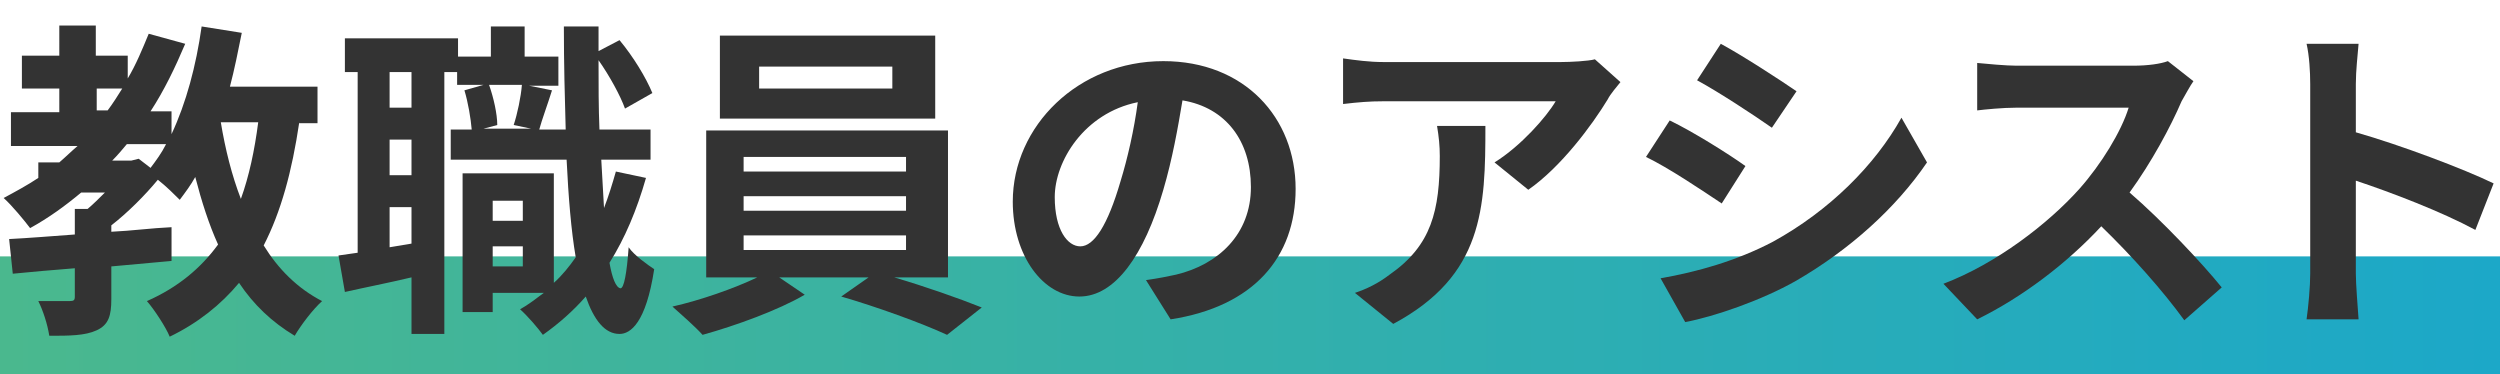 <?xml version="1.0" encoding="utf-8"?>
<!-- Generator: Adobe Illustrator 26.5.0, SVG Export Plug-In . SVG Version: 6.00 Build 0)  -->
<!DOCTYPE svg PUBLIC "-//W3C//DTD SVG 1.1//EN" "http://www.w3.org/Graphics/SVG/1.1/DTD/svg11.dtd">
<svg version="1.1" id="レイヤー_1" xmlns="http://www.w3.org/2000/svg" xmlns:xlink="http://www.w3.org/1999/xlink" x="0px"
	 y="0px" viewBox="0 0 274 41" style="enable-background:new 0 0 274 41;" xml:space="preserve">
<g>
	
		<linearGradient id="SVGID_1_" gradientUnits="userSpaceOnUse" x1="-0.225" y1="596.317" x2="274.125" y2="596.317" gradientTransform="matrix(1 0 0 1 0 -561.667)">
		<stop  offset="1.287092e-03" style="stop-color:#4AB88E"/>
		<stop  offset="1" style="stop-color:#1CA8C8"/>
	</linearGradient>
	<rect x="-0.2" y="28.1" style="fill:url(#SVGID_1_);" width="274.4" height="13.1"/>
</g>
<g>
	<path style="fill:#333333;" d="M32.8,13.4c-0.8,5.4-2,9.8-3.9,13.5c1.6,2.6,3.7,4.7,6.4,6.1c-1,0.9-2.3,2.6-3,3.8c-2.5-1.5-4.5-3.4-6.1-5.8
		c-2,2.4-4.5,4.4-7.6,5.9c-0.4-1-1.7-3-2.5-3.9c3.4-1.5,5.9-3.6,7.8-6.2c-1-2.2-1.8-4.7-2.5-7.4c-0.5,0.9-1.1,1.7-1.7,2.5
		c-0.5-0.5-1.5-1.5-2.4-2.2c-1.4,1.7-3.3,3.6-5.1,5v0.7c2.2-0.1,4.4-0.4,6.6-0.5v3.7c-2.2,0.2-4.4,0.4-6.6,0.6v3.6
		c0,1.8-0.3,2.8-1.6,3.4c-1.3,0.6-3,0.6-5.2,0.6C5.2,35.5,4.7,34,4.2,33c1.4,0,3,0,3.4,0c0.5,0,0.6-0.1,0.6-0.5v-3.1
		c-2.5,0.2-4.8,0.4-6.8,0.6L1,26.2c2-0.1,4.5-0.3,7.2-0.5v-2.8h1.4c0.6-0.5,1.3-1.2,1.9-1.8H8.9c-1.8,1.5-3.6,2.8-5.6,3.9
		c-0.6-0.8-2-2.5-2.9-3.3c1.3-0.7,2.6-1.4,3.8-2.2v-1.7h2.3c0.7-0.6,1.3-1.2,2-1.8H1.2v-3.7h5.3V9.7H2.4V6.1h4.1V2.8h4v3.3h3.5v2.5
		c0.9-1.5,1.6-3.2,2.3-4.9l4,1.1c-1.1,2.6-2.3,5.1-3.8,7.4h2.3v2.5c1.6-3.4,2.7-7.5,3.3-11.8l4.4,0.7c-0.4,2-0.8,4-1.3,5.9h9.6v4
		H32.8z M10.6,12.1h1.2c0.6-0.8,1.1-1.6,1.6-2.4h-2.8V12.1z M15.2,17.4l1.3,1c0.6-0.8,1.2-1.6,1.7-2.6h-4.3c-0.5,0.6-1,1.2-1.6,1.8
		h2.1L15.2,17.4z M24.2,13.4c0.5,3,1.2,5.8,2.2,8.4c0.9-2.5,1.5-5.3,1.9-8.4H24.2z"/>
	<path style="fill:#333333;" d="M70.8,19.5c-1,3.5-2.3,6.6-4,9.3c0.3,1.7,0.7,2.7,1.2,2.8c0.4,0,0.7-1.7,0.9-4.5c0.6,0.9,2.2,2,2.8,2.4
		c-0.9,5.9-2.6,7.1-3.8,7.1c-1.6,0-2.8-1.5-3.7-4.1c-1.4,1.6-3,3-4.7,4.2c-0.5-0.7-1.7-2.1-2.5-2.8c0.9-0.5,1.8-1.2,2.6-1.8H54v2.1
		h-3.3V19h10V31c0.9-0.8,1.7-1.8,2.4-2.8c-0.5-2.9-0.8-6.6-1-10.7H49.4v-3.3h2.3c-0.1-1.2-0.4-3-0.8-4.3L53,9.3h-2.9V7.9h-1.4v28.7
		h-3.6v-6.2C42.6,31,40,31.5,37.8,32l-0.7-4c0.7-0.1,1.4-0.2,2.1-0.3V7.9h-1.4V4.2h12.4v2h3.6V2.9h3.7v3.3h3.7v3.2H58l2.5,0.5
		c-0.5,1.6-1.1,3.2-1.4,4.3h2.9c-0.1-3.5-0.2-7.2-0.2-11.3h3.8v2.7l2.3-1.2c1.5,1.8,2.9,4.1,3.6,5.8l-3,1.7
		c-0.5-1.4-1.7-3.6-2.9-5.3c0,2.7,0,5.2,0.1,7.6h5.6v3.3h-5.4c0.1,1.9,0.2,3.7,0.3,5.3c0.5-1.3,0.9-2.6,1.3-4L70.8,19.5z M45.1,7.9
		h-2.4v3.9h2.4V7.9z M45.1,15.3h-2.4v3.9h2.4V15.3z M45.1,26.7v-4h-2.4v4.4L45.1,26.7z M53.6,9.3c0.5,1.4,0.9,3.2,0.9,4.4L53,14.1
		h5.2l-1.9-0.4c0.4-1.2,0.8-3.1,0.9-4.4H53.6z M54,22v2.2h3.3V22H54z M57.3,29.1V27H54v2.2H57.3z"/>
	<path style="fill:#333333;" d="M98,30.4c3.4,1,7.1,2.3,9.6,3.3l-3.8,3c-2.8-1.3-7.8-3.1-11.6-4.2l3-2.1h-9.8l2.8,1.9
		c-2.9,1.7-7.6,3.4-11.2,4.4c-0.8-0.9-2.3-2.2-3.3-3.1c3.1-0.7,6.8-2,9.3-3.2h-5.6V14.3h26.5v16.1H98z M102.5,13H78.9V3.9h23.6V13z
		 M81.5,18.8h17.8v-1.6H81.5V18.8z M81.5,23.1h17.8v-1.6H81.5V23.1z M81.5,27.4h17.8v-1.6H81.5V27.4z M97.9,7.3H83.2v2.4h14.6V7.3z"
		/>
	<path style="fill:#333333;" d="M125.6,30.7c1.4-0.2,2.4-0.4,3.3-0.6c4.6-1.1,8.2-4.4,8.2-9.6c0-5-2.7-8.7-7.5-9.5c-0.5,3-1.1,6.4-2.1,9.8
		c-2.1,7.2-5.3,11.7-9.2,11.7c-3.9,0-7.3-4.4-7.3-10.4c0-8.3,7.2-15.4,16.5-15.4c8.9,0,14.5,6.2,14.5,14c0,7.5-4.6,12.9-13.7,14.3
		L125.6,30.7z M122.8,19.9c0.8-2.6,1.5-5.7,1.9-8.7c-5.9,1.2-9.1,6.5-9.1,10.4c0,3.6,1.4,5.4,2.8,5.4
		C119.9,27,121.4,24.7,122.8,19.9z"/>
	<path style="fill:#333333;" d="M177.6,9c-0.4,0.5-1.1,1.3-1.4,1.9c-1.7,2.8-5.1,7.4-8.7,9.9l-3.7-3c2.9-1.8,5.7-5,6.7-6.7h-18.9
		c-1.5,0-2.7,0.1-4.4,0.3v-5c1.4,0.2,2.9,0.4,4.4,0.4h19.5c1,0,3-0.1,3.7-0.3L177.6,9z M162.8,13.8c0,9-0.2,16.4-10.1,21.7l-4.2-3.4
		c1.2-0.4,2.5-1,3.8-2c4.6-3.2,5.5-7,5.5-13c0-1.1-0.1-2.1-0.3-3.3H162.8z"/>
	<path style="fill:#333333;" d="M191.3,18.2l-2.6,4.1c-2.1-1.4-5.8-3.9-8.3-5.1l2.6-4C185.5,14.4,189.5,16.9,191.3,18.2z M194.3,26.5
		c6.2-3.4,11.2-8.4,14.1-13.6l2.8,4.9c-3.4,5-8.5,9.6-14.4,13c-3.7,2.1-8.9,3.9-12.1,4.5l-2.7-4.8C186,29.8,190.3,28.6,194.3,26.5z
		 M196.9,10l-2.7,4c-2-1.4-5.8-3.9-8.2-5.2l2.6-4C191,6.1,195,8.7,196.9,10z"/>
	<path style="fill:#333333;" d="M240.4,8.9c-0.3,0.4-0.9,1.5-1.3,2.2c-1.2,2.8-3.3,6.7-5.7,10c3.6,3.1,8,7.8,10.1,10.4l-4.1,3.6
		c-2.4-3.3-5.7-7-9.1-10.3c-3.8,4.1-8.7,7.8-13.6,10.2l-3.7-3.9c5.8-2.2,11.5-6.6,14.9-10.4c2.4-2.7,4.6-6.3,5.4-8.9h-12.3
		c-1.5,0-3.5,0.2-4.3,0.3V6.9c1,0.1,3.2,0.3,4.3,0.3h12.8c1.6,0,3-0.2,3.8-0.5L240.4,8.9z"/>
	<path style="fill:#333333;" d="M271.3,25.2c-3.7-2-9.2-4.1-13.1-5.4V30c0,1.1,0.2,3.6,0.3,5h-5.7c0.2-1.4,0.4-3.6,0.4-5V9.2
		c0-1.3-0.1-3.1-0.4-4.4h5.7c-0.1,1.3-0.3,2.9-0.3,4.4v5.3c4.9,1.4,11.8,4,15.1,5.6L271.3,25.2z"/>
</g>
</svg>
